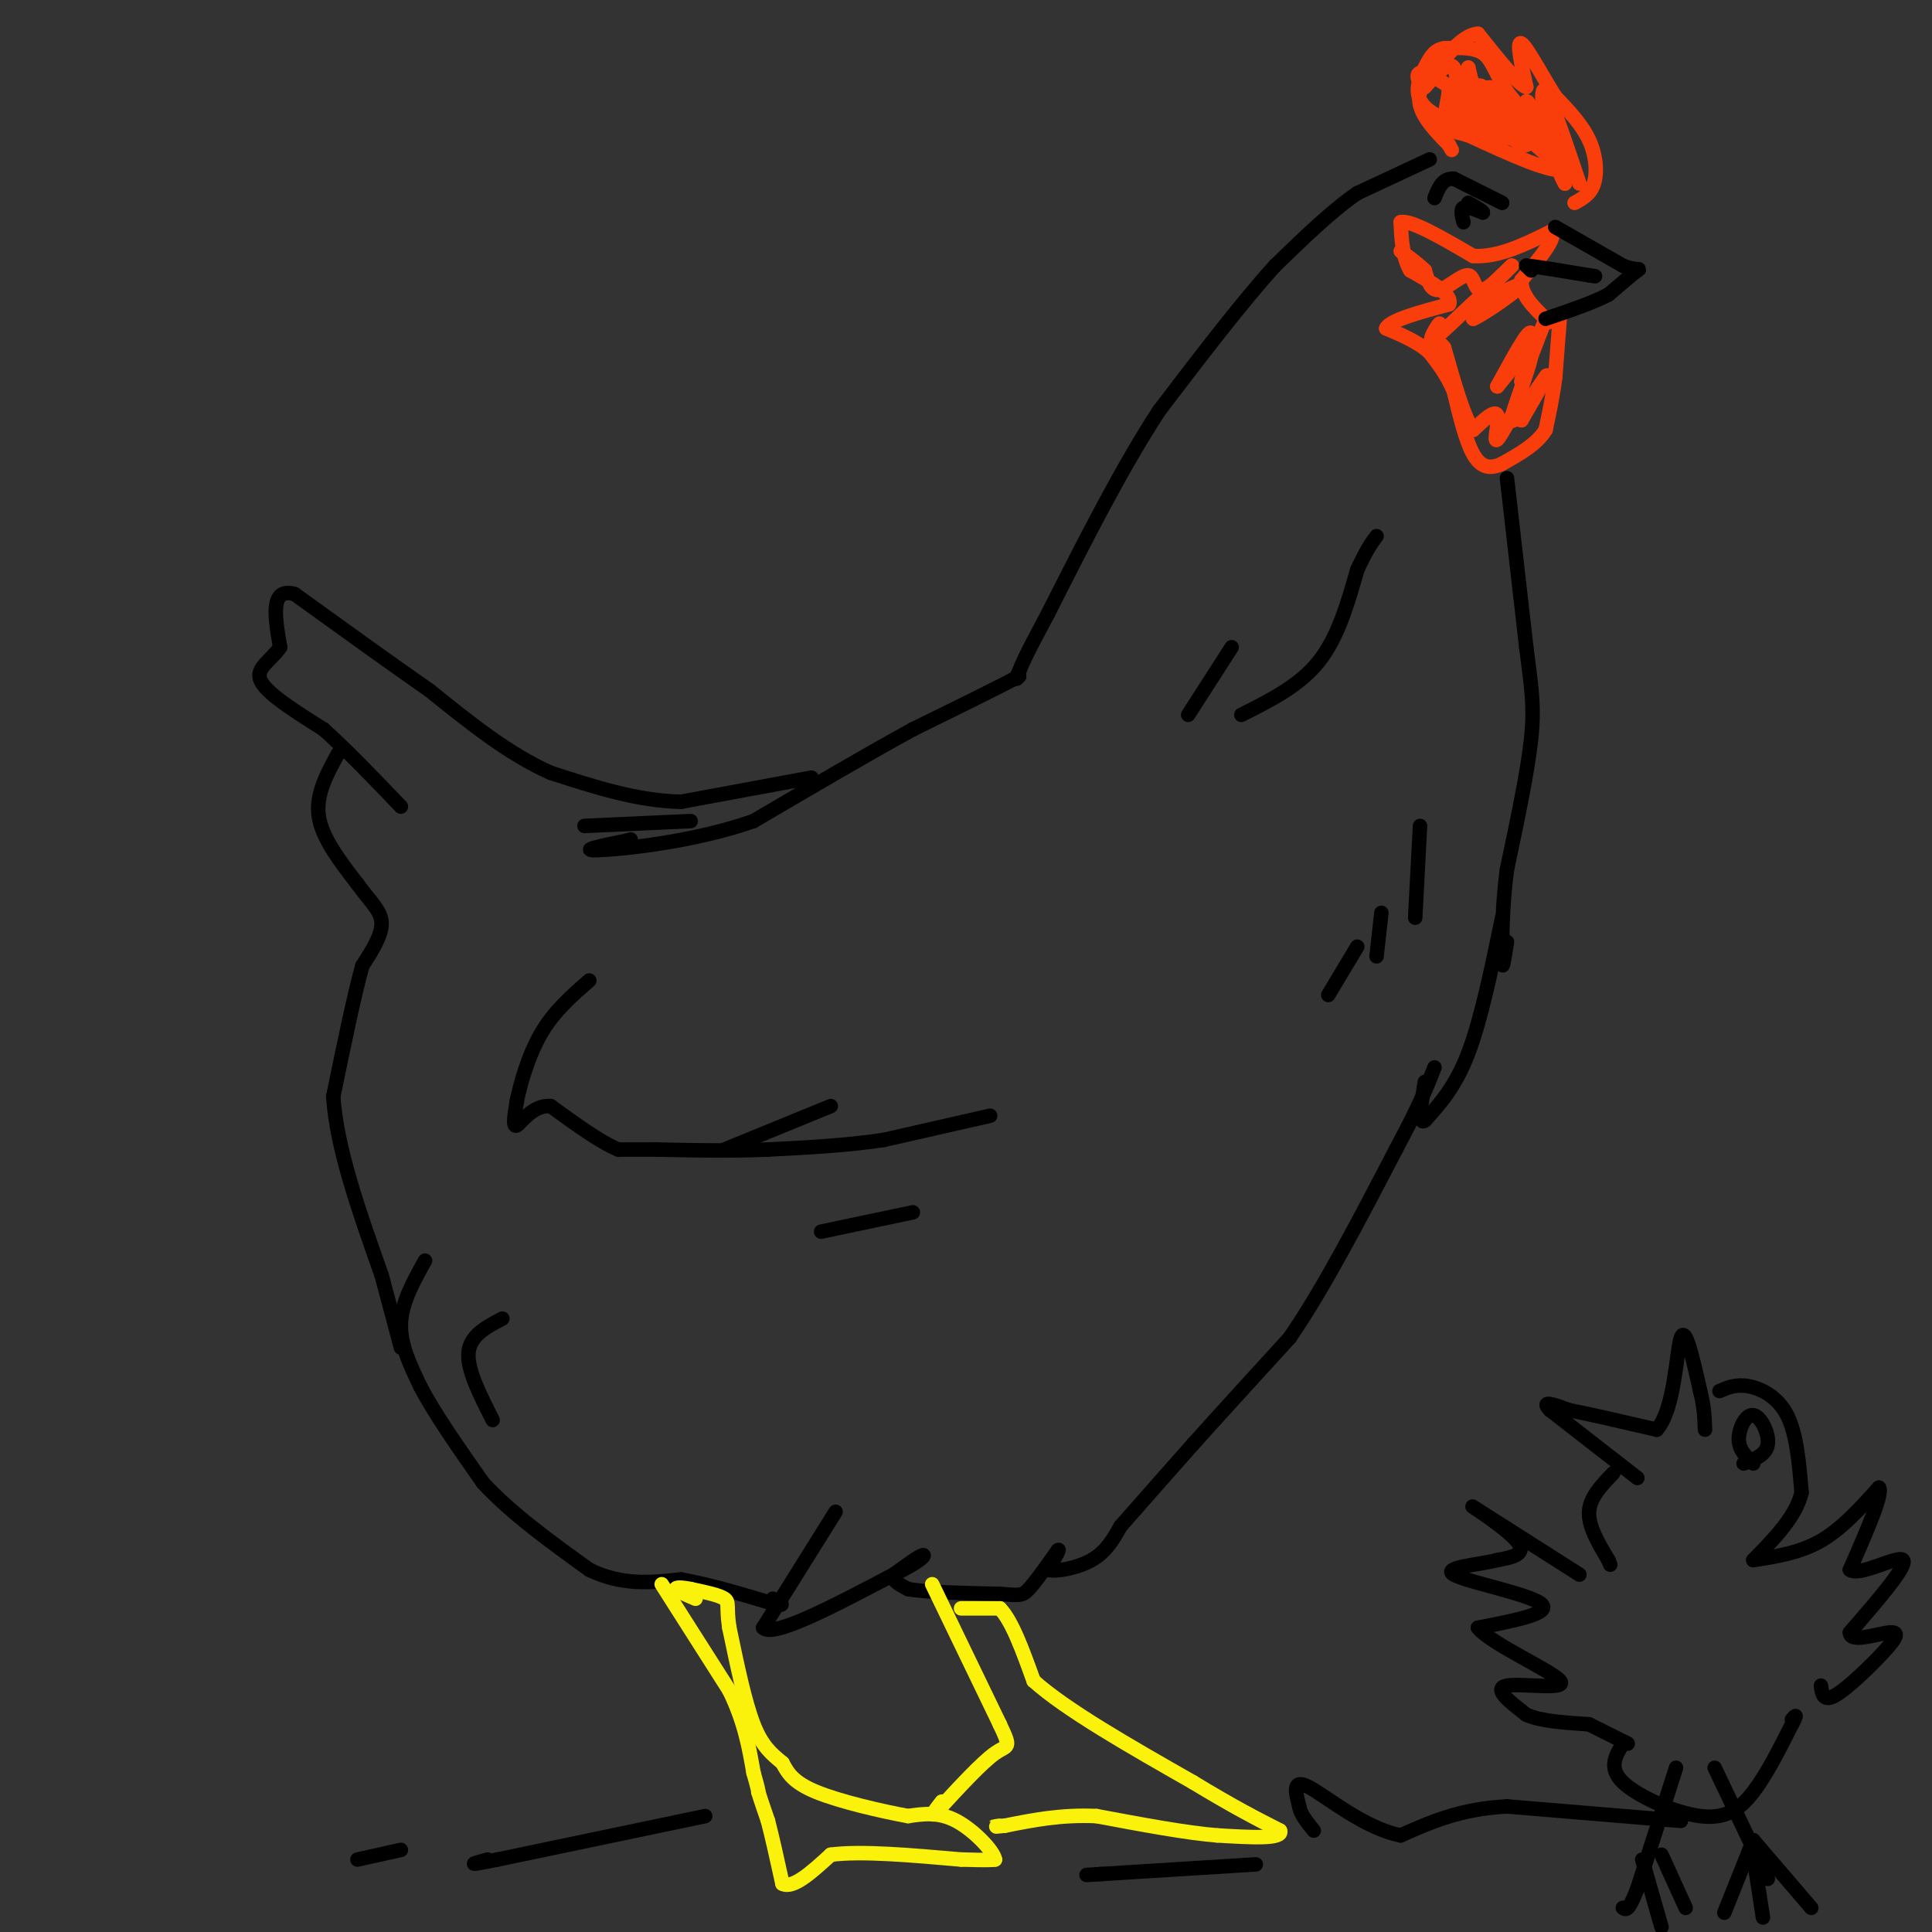 <svg viewBox='0 0 400 400' version='1.1' xmlns='http://www.w3.org/2000/svg' xmlns:xlink='http://www.w3.org/1999/xlink'><rect x="0" y="0" width="400" height="400" fill="#333333" stroke="none"/><g fill='none' stroke='#F93D0B' stroke-width='3' stroke-linecap='round' stroke-linejoin='round'><path d='M323,65c0.000,0.000 -1.000,13.000 -1,13'/><path d='M322,78c-0.500,4.000 -1.250,7.500 -2,11'/><path d='M320,89c-1.833,3.000 -5.417,5.000 -9,7'/><path d='M311,96c-2.556,1.222 -4.444,0.778 -6,-2c-1.556,-2.778 -2.778,-7.889 -4,-13'/><path d='M301,81c-1.500,-3.500 -3.250,-5.750 -5,-8'/><path d='M296,73c-2.333,-2.167 -5.667,-3.583 -9,-5'/><path d='M287,68c0.667,-1.667 6.833,-3.333 13,-5'/><path d='M300,63c0.833,-2.000 -3.583,-4.500 -8,-7'/><path d='M292,56c-1.667,-2.833 -1.833,-6.417 -2,-10'/><path d='M290,46c2.167,-0.500 8.583,3.250 15,7'/><path d='M305,53c5.167,0.333 10.583,-2.333 16,-5'/><path d='M321,48c1.667,0.833 -2.167,5.417 -6,10'/><path d='M315,58c-0.167,3.000 2.417,5.500 5,8'/><path d='M320,66c0.833,1.333 0.417,0.667 0,0'/><path d='M320,66c-0.833,2.167 -2.917,7.583 -5,13'/><path d='M315,79c-0.022,-0.689 2.422,-8.911 2,-10c-0.422,-1.089 -3.711,4.956 -7,11'/><path d='M310,80c0.872,-0.904 6.553,-8.665 7,-7c0.447,1.665 -4.341,12.756 -4,14c0.341,1.244 5.812,-7.359 7,-9c1.188,-1.641 -1.906,3.679 -5,9'/><path d='M315,87c-0.455,-0.088 0.909,-4.807 0,-4c-0.909,0.807 -4.091,7.140 -5,8c-0.909,0.860 0.455,-3.754 0,-5c-0.455,-1.246 -2.727,0.877 -5,3'/><path d='M305,89c-1.833,-2.333 -3.917,-9.667 -6,-17'/><path d='M299,72c-1.790,-2.522 -3.264,-0.328 -3,-1c0.264,-0.672 2.267,-4.211 2,-4c-0.267,0.211 -2.803,4.172 -1,3c1.803,-1.172 7.944,-7.478 10,-9c2.056,-1.522 0.028,1.739 -2,5'/><path d='M305,66c2.500,-1.071 9.750,-6.250 10,-7c0.250,-0.750 -6.500,2.929 -8,3c-1.500,0.071 2.250,-3.464 6,-7'/><path d='M313,55c-0.335,0.292 -4.172,4.522 -6,5c-1.828,0.478 -1.646,-2.794 -3,-3c-1.354,-0.206 -4.244,2.656 -6,3c-1.756,0.344 -2.378,-1.828 -3,-4'/><path d='M295,56c-1.333,-1.333 -3.167,-2.667 -5,-4'/><path d='M326,42c1.644,-0.889 3.289,-1.778 4,-4c0.711,-2.222 0.489,-5.778 -1,-9c-1.489,-3.222 -4.244,-6.111 -7,-9'/><path d='M322,20c-2.689,-4.244 -5.911,-10.356 -7,-11c-1.089,-0.644 -0.044,4.178 1,9'/><path d='M316,18c-1.500,-0.333 -5.750,-5.667 -10,-11'/><path d='M306,7c-3.667,0.167 -7.833,6.083 -12,12'/><path d='M294,19c-1.000,3.833 2.500,7.417 6,11'/><path d='M300,30c1.000,1.833 0.500,0.917 0,0'/><path d='M327,38c-2.917,-8.667 -5.833,-17.333 -7,-19c-1.167,-1.667 -0.583,3.667 0,9'/><path d='M320,28c-1.024,-0.920 -3.584,-7.721 -4,-7c-0.416,0.721 1.311,8.963 0,9c-1.311,0.037 -5.660,-8.132 -8,-11c-2.340,-2.868 -2.670,-0.434 -3,2'/><path d='M305,21c-1.155,1.345 -2.542,3.708 -3,2c-0.458,-1.708 0.012,-7.488 -1,-9c-1.012,-1.512 -3.506,1.244 -6,4'/><path d='M295,18c-1.697,-0.785 -2.939,-4.746 2,-2c4.939,2.746 16.061,12.201 18,14c1.939,1.799 -5.303,-4.057 -6,-6c-0.697,-1.943 5.152,0.029 11,2'/><path d='M320,26c2.982,1.311 4.937,3.589 2,2c-2.937,-1.589 -10.765,-7.045 -13,-9c-2.235,-1.955 1.123,-0.411 3,1c1.877,1.411 2.275,2.688 1,3c-1.275,0.312 -4.221,-0.339 -6,-2c-1.779,-1.661 -2.389,-4.330 -3,-7'/><path d='M304,14c-0.429,1.571 0.000,9.000 -1,10c-1.000,1.000 -3.429,-4.429 -3,-5c0.429,-0.571 3.714,3.714 7,8'/><path d='M307,27c0.857,-0.214 -0.500,-4.750 3,-3c3.500,1.750 11.857,9.786 13,10c1.143,0.214 -4.929,-7.393 -11,-15'/><path d='M312,19c-2.467,-4.067 -3.133,-6.733 -5,-8c-1.867,-1.267 -4.933,-1.133 -8,-1'/><path d='M299,10c-1.929,0.298 -2.750,1.542 -4,4c-1.250,2.458 -2.929,6.131 1,9c3.929,2.869 13.464,4.935 23,7'/><path d='M319,30c4.690,2.250 4.917,4.375 5,4c0.083,-0.375 0.024,-3.250 0,-3c-0.024,0.250 -0.012,3.625 0,7'/><path d='M324,38c-1.095,-1.679 -3.833,-9.375 -3,-10c0.833,-0.625 5.238,5.821 3,7c-2.238,1.179 -11.119,-2.911 -20,-7'/><path d='M304,28c-4.267,-1.222 -4.933,-0.778 -5,-2c-0.067,-1.222 0.467,-4.111 1,-7'/><path d='M300,19c0.060,0.381 -0.292,4.833 3,7c3.292,2.167 10.226,2.048 14,3c3.774,0.952 4.387,2.976 5,5'/></g>
<g fill='none' stroke='#000000' stroke-width='3' stroke-linecap='round' stroke-linejoin='round'><path d='M303,46c-0.333,-1.333 -0.667,-2.667 0,-3c0.667,-0.333 2.333,0.333 4,1'/><path d='M307,44c0.167,-0.167 -1.417,-1.083 -3,-2'/><path d='M311,42c0.000,0.000 -10.000,-5.000 -10,-5'/><path d='M301,37c-2.333,-0.167 -3.167,1.917 -4,4'/><path d='M317,56c0.000,0.000 -1.000,-1.000 -1,-1'/><path d='M316,55c2.000,0.167 7.500,1.083 13,2'/><path d='M329,57c2.167,0.333 1.083,0.167 0,0'/><path d='M322,47c0.000,0.000 14.000,8.000 14,8'/><path d='M336,55c3.111,1.244 3.889,0.356 3,1c-0.889,0.644 -3.444,2.822 -6,5'/><path d='M333,61c-3.167,1.667 -8.083,3.333 -13,5'/><path d='M296,33c0.000,0.000 -15.000,7.000 -15,7'/><path d='M281,40c-5.333,3.667 -11.167,9.333 -17,15'/><path d='M264,55c-6.833,7.500 -15.417,18.750 -24,30'/><path d='M240,85c-7.833,12.000 -15.417,27.000 -23,42'/><path d='M217,127c-4.833,9.000 -5.417,10.500 -6,12'/><path d='M211,139c-1.000,2.167 -0.500,1.583 0,1'/><path d='M211,140c-3.667,2.000 -12.833,6.500 -22,11'/><path d='M189,151c-9.167,5.000 -21.083,12.000 -33,19'/><path d='M156,170c-12.511,4.378 -27.289,5.822 -32,6c-4.711,0.178 0.644,-0.911 6,-2'/><path d='M130,174c1.000,-0.333 0.500,-0.167 0,0'/><path d='M143,170c0.000,0.000 -22.000,1.000 -22,1'/><path d='M168,161c0.000,0.000 -27.000,5.000 -27,5'/><path d='M141,166c-9.000,-0.167 -18.000,-3.083 -27,-6'/><path d='M114,160c-8.667,-3.833 -16.833,-10.417 -25,-17'/><path d='M89,143c-8.833,-6.167 -18.417,-13.083 -28,-20'/><path d='M61,123c-5.167,-1.500 -4.083,4.750 -3,11'/><path d='M58,134c-1.933,2.822 -5.267,4.378 -4,7c1.267,2.622 7.133,6.311 13,10'/><path d='M67,151c4.833,4.333 10.417,10.167 16,16'/><path d='M70,156c-2.333,4.250 -4.667,8.500 -4,13c0.667,4.500 4.333,9.250 8,14'/><path d='M74,183c2.533,3.556 4.867,5.444 5,8c0.133,2.556 -1.933,5.778 -4,9'/><path d='M75,200c-1.667,6.000 -3.833,16.500 -6,27'/><path d='M69,227c0.667,10.667 5.333,23.833 10,37'/><path d='M79,264c2.333,8.667 3.167,11.833 4,15'/><path d='M88,261c-2.417,4.333 -4.833,8.667 -5,13c-0.167,4.333 1.917,8.667 4,13'/><path d='M87,287c2.833,5.500 7.917,12.750 13,20'/><path d='M100,307c5.833,6.333 13.917,12.167 22,18'/><path d='M122,325c6.833,3.333 12.917,2.667 19,2'/><path d='M141,327c6.333,1.167 12.667,3.083 19,5'/><path d='M160,332c3.167,0.667 1.583,-0.167 0,-1'/><path d='M173,313c0.000,0.000 -15.000,24.000 -15,24'/><path d='M158,337c2.000,2.167 14.500,-4.417 27,-11'/><path d='M185,326c5.800,-2.778 6.800,-4.222 6,-4c-0.800,0.222 -3.400,2.111 -6,4'/><path d='M185,326c-0.500,1.167 1.250,2.083 3,3'/><path d='M188,329c3.667,0.667 11.333,0.833 19,1'/><path d='M207,330c4.022,0.289 4.578,0.511 6,-1c1.422,-1.511 3.711,-4.756 6,-8'/><path d='M219,321c0.667,-0.667 -0.667,1.667 -2,4'/><path d='M217,325c1.422,0.489 5.978,-0.289 9,-2c3.022,-1.711 4.511,-4.356 6,-7'/><path d='M232,316c3.500,-4.000 9.250,-10.500 15,-17'/><path d='M247,299c5.833,-6.500 12.917,-14.250 20,-22'/><path d='M267,277c7.000,-10.167 14.500,-24.583 22,-39'/><path d='M289,238c5.000,-9.333 6.500,-13.167 8,-17'/><path d='M311,190c-2.167,10.500 -4.333,21.000 -7,28c-2.667,7.000 -5.833,10.500 -9,14'/><path d='M295,232c-1.500,1.000 -0.750,-3.500 0,-8'/><path d='M312,99c0.000,0.000 4.000,35.000 4,35'/><path d='M316,134c1.067,8.467 1.733,12.133 1,19c-0.733,6.867 -2.867,16.933 -5,27'/><path d='M312,180c-1.000,7.667 -1.000,13.333 -1,19'/><path d='M311,199c0.000,2.500 0.500,-0.750 1,-4'/></g>
<g fill='none' stroke='#FBF20B' stroke-width='3' stroke-linecap='round' stroke-linejoin='round'><path d='M137,328c0.000,0.000 14.000,22.000 14,22'/><path d='M151,350c3.167,6.500 4.083,11.750 5,17'/><path d='M156,367c1.000,3.500 1.000,3.750 1,4'/><path d='M157,371c0.500,1.667 1.250,3.833 2,6'/><path d='M159,377c0.833,3.167 1.917,8.083 3,13'/><path d='M162,390c2.167,1.167 6.083,-2.417 10,-6'/><path d='M172,384c6.167,-0.833 16.583,0.083 27,1'/><path d='M199,385c5.667,0.167 6.333,0.083 7,0'/><path d='M206,385c-0.244,-1.733 -4.356,-6.067 -8,-8c-3.644,-1.933 -6.822,-1.467 -10,-1'/><path d='M188,376c-5.467,-1.000 -14.133,-3.000 -19,-5c-4.867,-2.000 -5.933,-4.000 -7,-6'/><path d='M162,365c-2.200,-1.822 -4.200,-3.378 -6,-8c-1.800,-4.622 -3.400,-12.311 -5,-20'/><path d='M151,337c-0.689,-4.356 0.089,-5.244 -1,-6c-1.089,-0.756 -4.044,-1.378 -7,-2'/><path d='M143,329c-1.933,-0.400 -3.267,-0.400 -3,0c0.267,0.400 2.133,1.200 4,2'/><path d='M193,328c0.000,0.000 14.000,29.000 14,29'/><path d='M207,357c2.489,5.311 1.711,4.089 -1,6c-2.711,1.911 -7.356,6.956 -12,12'/><path d='M194,375c-1.833,1.667 -0.417,-0.167 1,-2'/><path d='M205,333c-3.167,0.000 -6.333,0.000 -6,0c0.333,0.000 4.167,0.000 8,0'/><path d='M207,333c2.500,2.500 4.750,8.750 7,15'/><path d='M214,348c6.667,6.000 19.833,13.500 33,21'/><path d='M247,369c8.500,5.167 13.250,7.583 18,10'/><path d='M265,379c0.833,1.833 -6.083,1.417 -13,1'/><path d='M252,380c-6.333,-0.500 -15.667,-2.250 -25,-4'/><path d='M227,376c-7.333,-0.333 -13.167,0.833 -19,2'/><path d='M208,378c-3.333,0.333 -2.167,0.167 -1,0'/></g>
<g fill='none' stroke='#000000' stroke-width='3' stroke-linecap='round' stroke-linejoin='round'><path d='M205,231c0.000,0.000 -22.000,5.000 -22,5'/><path d='M183,236c-7.667,1.167 -15.833,1.583 -24,2'/><path d='M159,238c-7.833,0.333 -15.417,0.167 -23,0'/><path d='M136,238c-5.167,0.000 -6.583,0.000 -8,0'/><path d='M128,238c-3.667,-1.500 -8.833,-5.250 -14,-9'/><path d='M114,229c-3.733,-0.289 -6.067,3.489 -7,4c-0.933,0.511 -0.467,-2.244 0,-5'/><path d='M107,228c0.667,-3.400 2.333,-9.400 5,-14c2.667,-4.600 6.333,-7.800 10,-11'/><path d='M172,229c0.000,0.000 -22.000,9.000 -22,9'/><path d='M102,294c-2.667,-5.250 -5.333,-10.500 -5,-14c0.333,-3.500 3.667,-5.250 7,-7'/><path d='M170,255c0.000,0.000 19.000,-4.000 19,-4'/><path d='M255,134c0.000,0.000 -9.000,14.000 -9,14'/><path d='M257,148c6.000,-3.000 12.000,-6.000 16,-11c4.000,-5.000 6.000,-12.000 8,-19'/><path d='M281,118c2.000,-4.333 3.000,-5.667 4,-7'/><path d='M294,171c0.000,0.000 -1.000,19.000 -1,19'/><path d='M285,198c0.000,0.000 1.000,-9.000 1,-9'/><path d='M281,196c0.000,0.000 -6.000,10.000 -6,10'/><path d='M348,377c0.000,0.000 -36.000,-3.000 -36,-3'/><path d='M312,374c-9.667,0.500 -15.833,3.250 -22,6'/><path d='M290,380c-7.556,-1.467 -15.444,-8.133 -19,-10c-3.556,-1.867 -2.778,1.067 -2,4'/><path d='M269,374c0.167,1.500 1.583,3.250 3,5'/><path d='M260,386c0.000,0.000 -32.000,2.000 -32,2'/><path d='M228,388c-5.333,0.333 -2.667,0.167 0,0'/><path d='M146,376c0.000,0.000 -43.000,9.000 -43,9'/><path d='M103,385c-7.500,1.500 -4.750,0.750 -2,0'/><path d='M83,383c0.000,0.000 -9.000,2.000 -9,2'/><path d='M339,306c0.000,0.000 -18.000,-14.000 -18,-14'/><path d='M321,292c-2.333,-2.333 0.833,-1.167 4,0'/><path d='M325,292c3.667,0.667 10.833,2.333 18,4'/><path d='M343,296c3.733,-4.089 4.067,-16.311 5,-19c0.933,-2.689 2.467,4.156 4,11'/><path d='M352,288c0.833,3.167 0.917,5.583 1,8'/><path d='M356,288c1.711,-0.733 3.422,-1.467 6,-1c2.578,0.467 6.022,2.133 8,6c1.978,3.867 2.489,9.933 3,16'/><path d='M373,309c-1.167,5.000 -5.583,9.500 -10,14'/><path d='M334,305c-2.417,2.500 -4.833,5.000 -5,8c-0.167,3.000 1.917,6.500 4,10'/><path d='M333,323c0.667,1.667 0.333,0.833 0,0'/><path d='M363,323c4.833,-0.750 9.667,-1.500 14,-4c4.333,-2.500 8.167,-6.750 12,-11'/><path d='M389,308c1.000,1.000 -2.500,9.000 -6,17'/><path d='M383,325c2.000,1.533 10.000,-3.133 11,-2c1.000,1.133 -5.000,8.067 -11,15'/><path d='M383,338c0.021,2.228 5.573,0.298 8,0c2.427,-0.298 1.730,1.035 -1,4c-2.730,2.965 -7.494,7.561 -10,9c-2.506,1.439 -2.753,-0.281 -3,-2'/><path d='M327,326c-10.378,-6.600 -20.756,-13.200 -22,-14c-1.244,-0.800 6.644,4.200 9,7c2.356,2.800 -0.822,3.400 -4,4'/><path d='M310,323c-3.881,1.000 -11.583,1.500 -9,3c2.583,1.500 15.452,4.000 18,6c2.548,2.000 -5.226,3.500 -13,5'/><path d='M306,337c2.536,3.274 15.375,8.958 17,11c1.625,2.042 -7.964,0.440 -11,1c-3.036,0.560 0.482,3.280 4,6'/><path d='M316,355c2.833,1.333 7.917,1.667 13,2'/><path d='M329,357c0.000,0.000 8.000,4.000 8,4'/><path d='M336,361c-1.530,2.524 -3.060,5.048 0,8c3.060,2.952 10.708,6.333 16,7c5.292,0.667 8.226,-1.381 11,-5c2.774,-3.619 5.387,-8.810 8,-14'/><path d='M371,357c1.333,-2.500 0.667,-1.750 0,-1'/><path d='M347,366c0.000,0.000 -8.000,25.000 -8,25'/><path d='M339,391c-1.833,4.833 -2.417,4.417 -3,4'/><path d='M344,384c0.000,0.000 5.000,11.000 5,11'/><path d='M340,385c0.000,0.000 4.000,14.000 4,14'/><path d='M355,366c0.000,0.000 11.000,23.000 11,23'/><path d='M363,381c0.000,0.000 -6.000,15.000 -6,15'/><path d='M363,381c0.000,0.000 12.000,14.000 12,14'/><path d='M363,384c0.000,0.000 2.000,13.000 2,13'/><path d='M363,303c-1.488,-1.393 -2.976,-2.786 -3,-5c-0.024,-2.214 1.417,-5.250 3,-5c1.583,0.250 3.310,3.786 3,6c-0.310,2.214 -2.655,3.107 -5,4'/></g>
</svg>